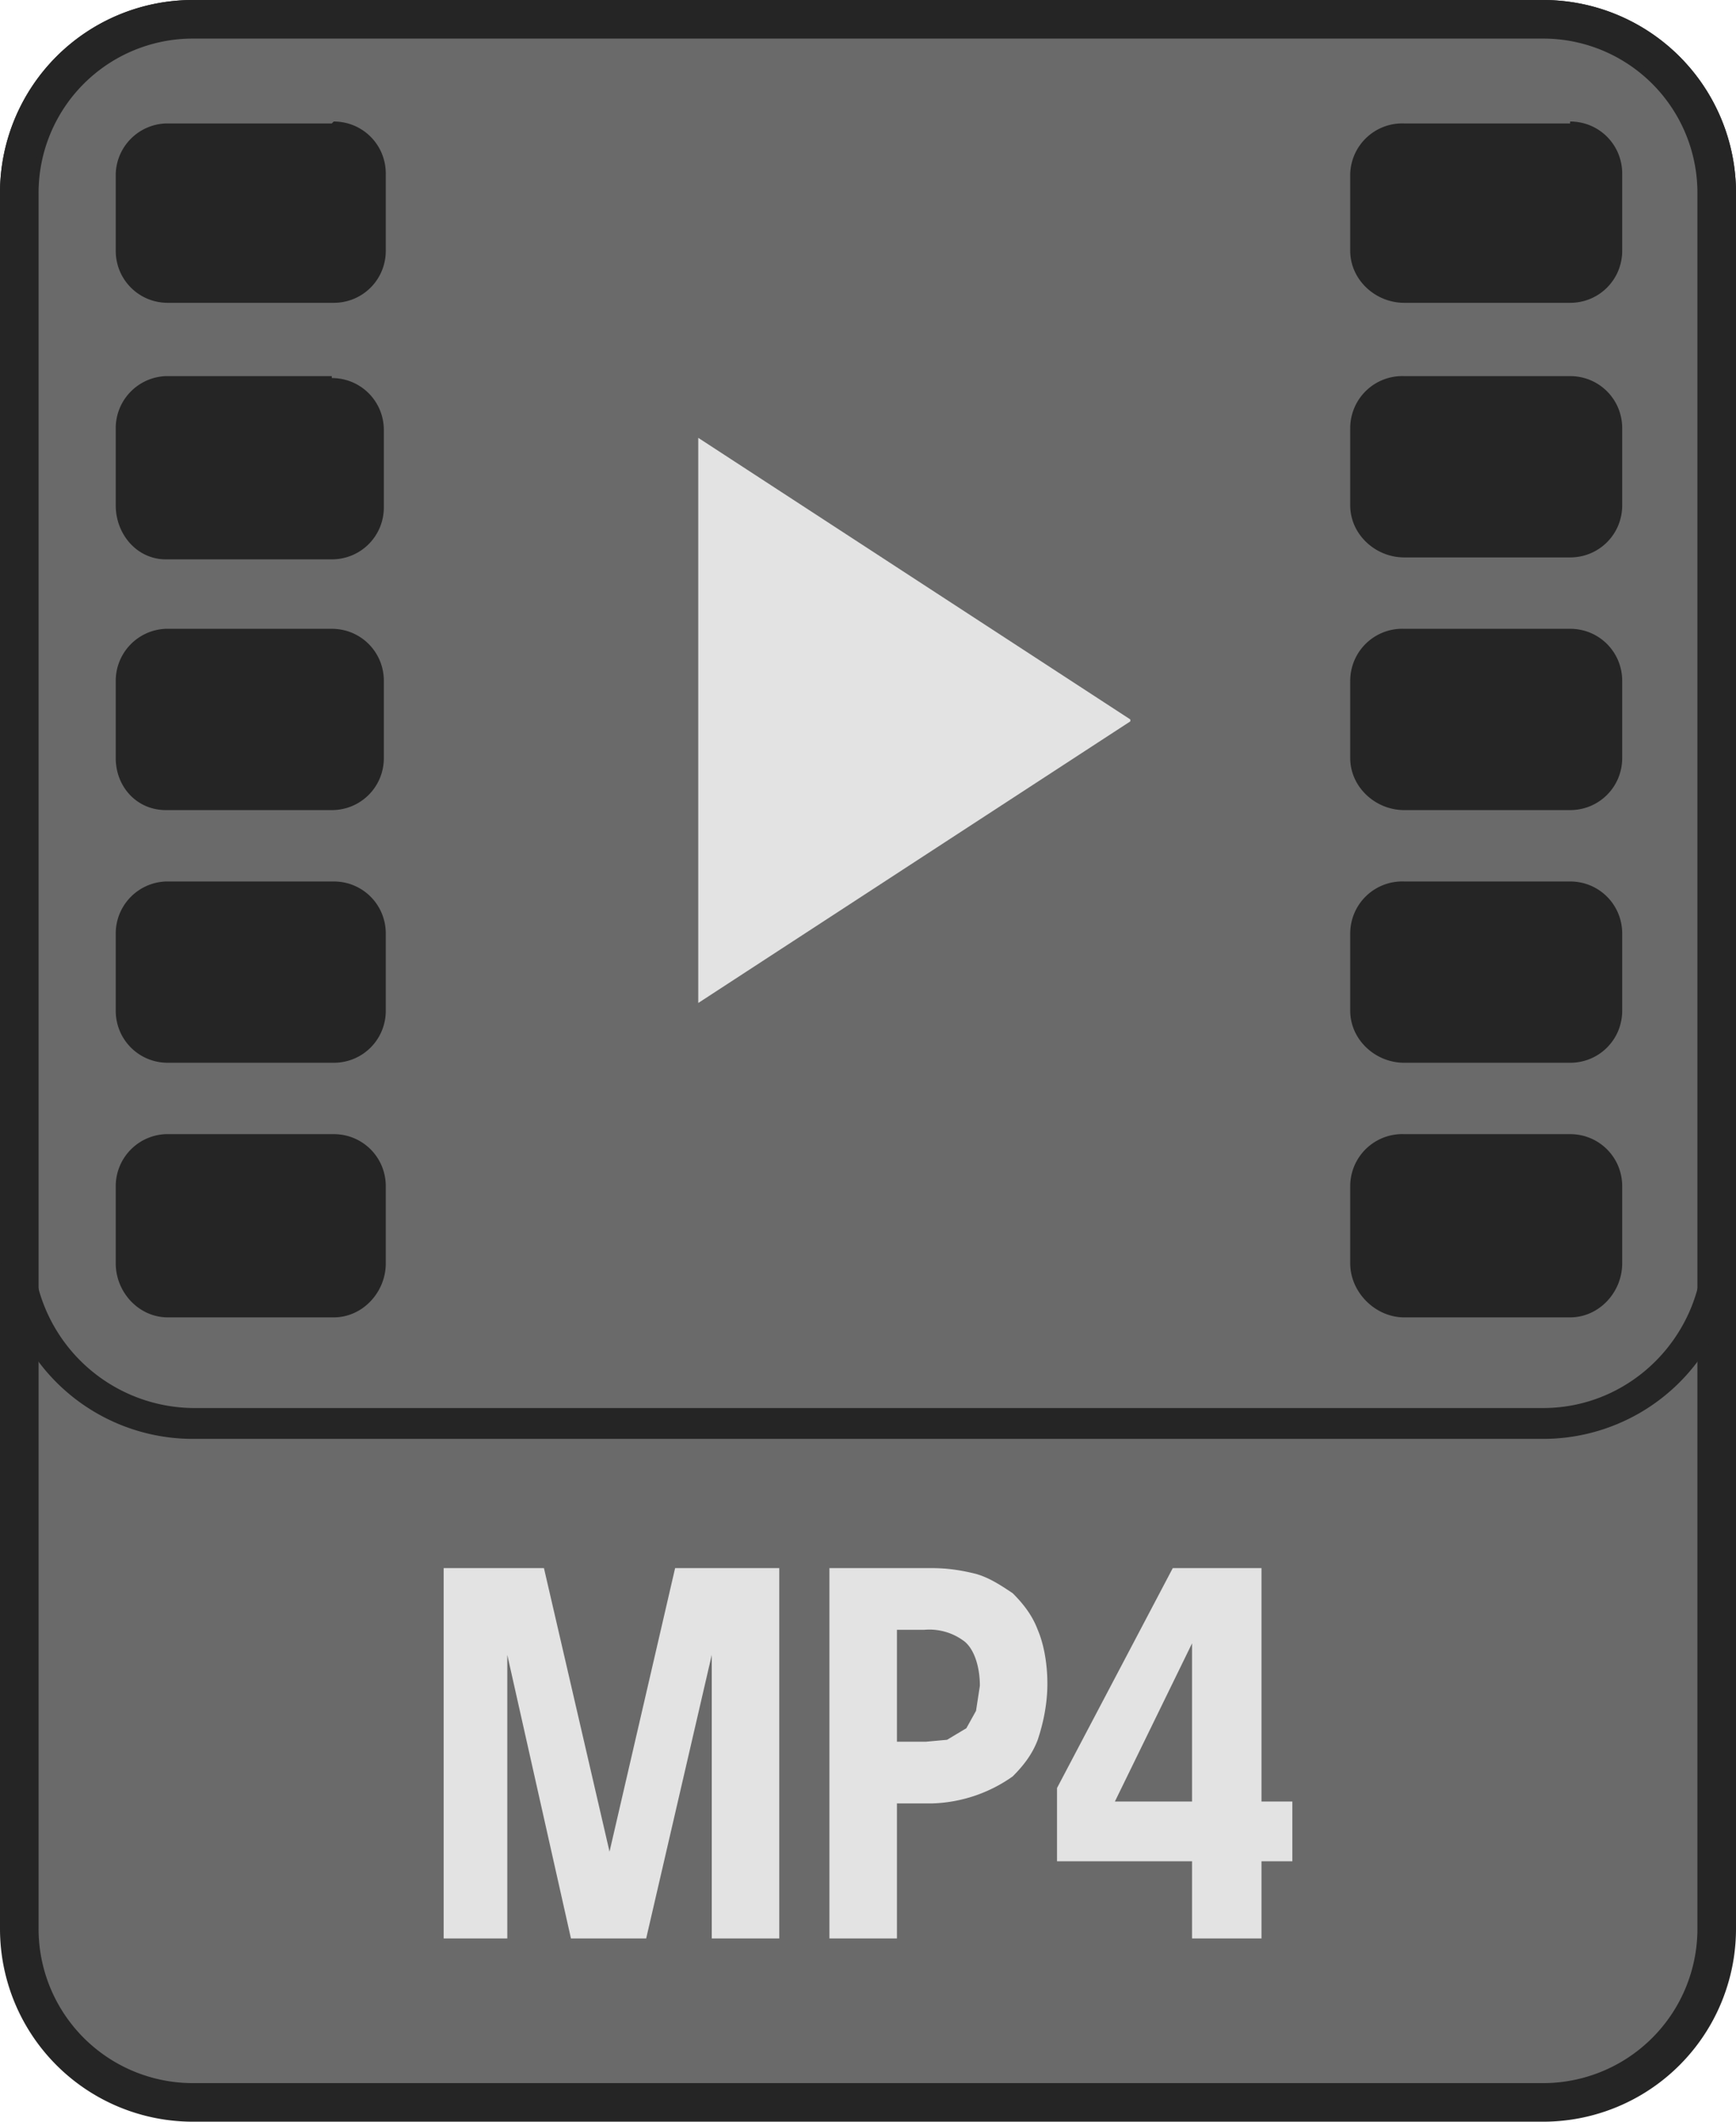 <svg xmlns="http://www.w3.org/2000/svg" width="90" height="110" fill="none"><path fill="#6A6A6A" d="M10 1h70c5 0 9 4 9 9v90c0 5-4 9-9 9H10c-5 0-9-4-9-9V10c0-5 4-9 9-9Z"/><path fill="#252525" d="M80 2a8 8 0 0 1 8 8v90a8 8 0 0 1-8 8H10a8 8 0 0 1-8-8V10a8 8 0 0 1 8-8h70m0-2H10A10 10 0 0 0 0 10v90a10 10 0 0 0 10 10h70a10 10 0 0 0 10-10V10A10 10 0 0 0 80 0Z"/><path fill="#E3E3E3" d="M58.6 37.3 36.2 22.7V52l22.4-14.6ZM31.6 96 35 81.3h5.4v19.2h-3.5V85.8l-3.4 14.7h-3.9l-3.3-14.7v14.7H23V81.3h5.2L31.6 96ZM43 81.3h5.3c.8 0 1.5.1 2.3.3.7.2 1.3.6 1.9 1 .5.5 1 1.1 1.3 1.9.3.7.5 1.7.5 2.8 0 1-.2 2-.5 2.9-.3.8-.8 1.4-1.3 1.9a7.6 7.6 0 0 1-4.2 1.4h-1.8v7H43V81.3Zm3.5 9H48l1.1-.1 1-.6.5-.9.2-1.3c0-1-.3-1.9-.8-2.3a3 3 0 0 0-2.1-.6h-1.4v5.8ZM65.4 93.4H67v3.1h-1.6v4h-3.6v-4h-7v-3.8l6-11.4h4.6v12Zm-3.6-8.2-4 8.2h4v-8.2Z"/><path fill="#252525" d="M17.2 6.4H8.6A2.7 2.7 0 0 0 6 9v4c0 1.5 1.2 2.7 2.7 2.7h8.6c1.5 0 2.7-1.2 2.7-2.7v-4c0-1.5-1.2-2.7-2.7-2.7ZM17.2 19.5H8.6A2.7 2.7 0 0 0 6 22.2v4C6 27.7 7.1 29 8.6 29h8.6c1.5 0 2.7-1.2 2.7-2.7v-4c0-1.5-1.2-2.7-2.7-2.7ZM17.2 32.6H8.6A2.7 2.7 0 0 0 6 35.3v4C6 40.8 7.1 42 8.6 42h8.6c1.5 0 2.7-1.2 2.7-2.7v-4c0-1.5-1.2-2.7-2.7-2.7ZM17.2 45.7H8.6A2.7 2.7 0 0 0 6 48.4v4c0 1.5 1.2 2.7 2.7 2.7h8.6c1.5 0 2.7-1.2 2.7-2.7v-4c0-1.5-1.2-2.7-2.7-2.7ZM17.2 58.8H8.6A2.7 2.7 0 0 0 6 61.5v4c0 1.5 1.2 2.8 2.7 2.8h8.6c1.5 0 2.7-1.3 2.7-2.8v-4c0-1.5-1.2-2.7-2.7-2.7ZM81.4 6.4h-8.6A2.7 2.7 0 0 0 70 9v4c0 1.5 1.3 2.7 2.8 2.7h8.6c1.5 0 2.7-1.2 2.7-2.7v-4c0-1.5-1.2-2.7-2.7-2.7ZM81.4 19.5h-8.6a2.7 2.7 0 0 0-2.8 2.7v4c0 1.5 1.3 2.7 2.8 2.7h8.6c1.5 0 2.7-1.2 2.7-2.7v-4c0-1.5-1.2-2.7-2.7-2.7ZM81.4 32.6h-8.6a2.7 2.7 0 0 0-2.8 2.7v4c0 1.5 1.3 2.7 2.8 2.7h8.6c1.5 0 2.7-1.2 2.7-2.7v-4c0-1.5-1.2-2.7-2.7-2.7ZM81.4 45.7h-8.6a2.7 2.7 0 0 0-2.8 2.7v4c0 1.5 1.3 2.7 2.8 2.7h8.6c1.5 0 2.7-1.2 2.7-2.7v-4c0-1.5-1.2-2.7-2.7-2.7ZM81.4 58.8h-8.6a2.7 2.7 0 0 0-2.8 2.7v4c0 1.5 1.3 2.8 2.8 2.8h8.6c1.5 0 2.7-1.3 2.7-2.8v-4c0-1.5-1.2-2.7-2.7-2.7Z"/><path fill="#252525" d="M80 1.6c4.6 0 8.3 3.8 8.3 8.4v54.6c0 4.6-3.7 8.4-8.3 8.4H10a8.4 8.4 0 0 1-8.3-8.4V10c0-4.6 3.7-8.3 8.3-8.3h70ZM80 0H10A10 10 0 0 0 0 10v54.6a10 10 0 0 0 10 10h70a10 10 0 0 0 10-10V10A10 10 0 0 0 80 0Z"/></svg>